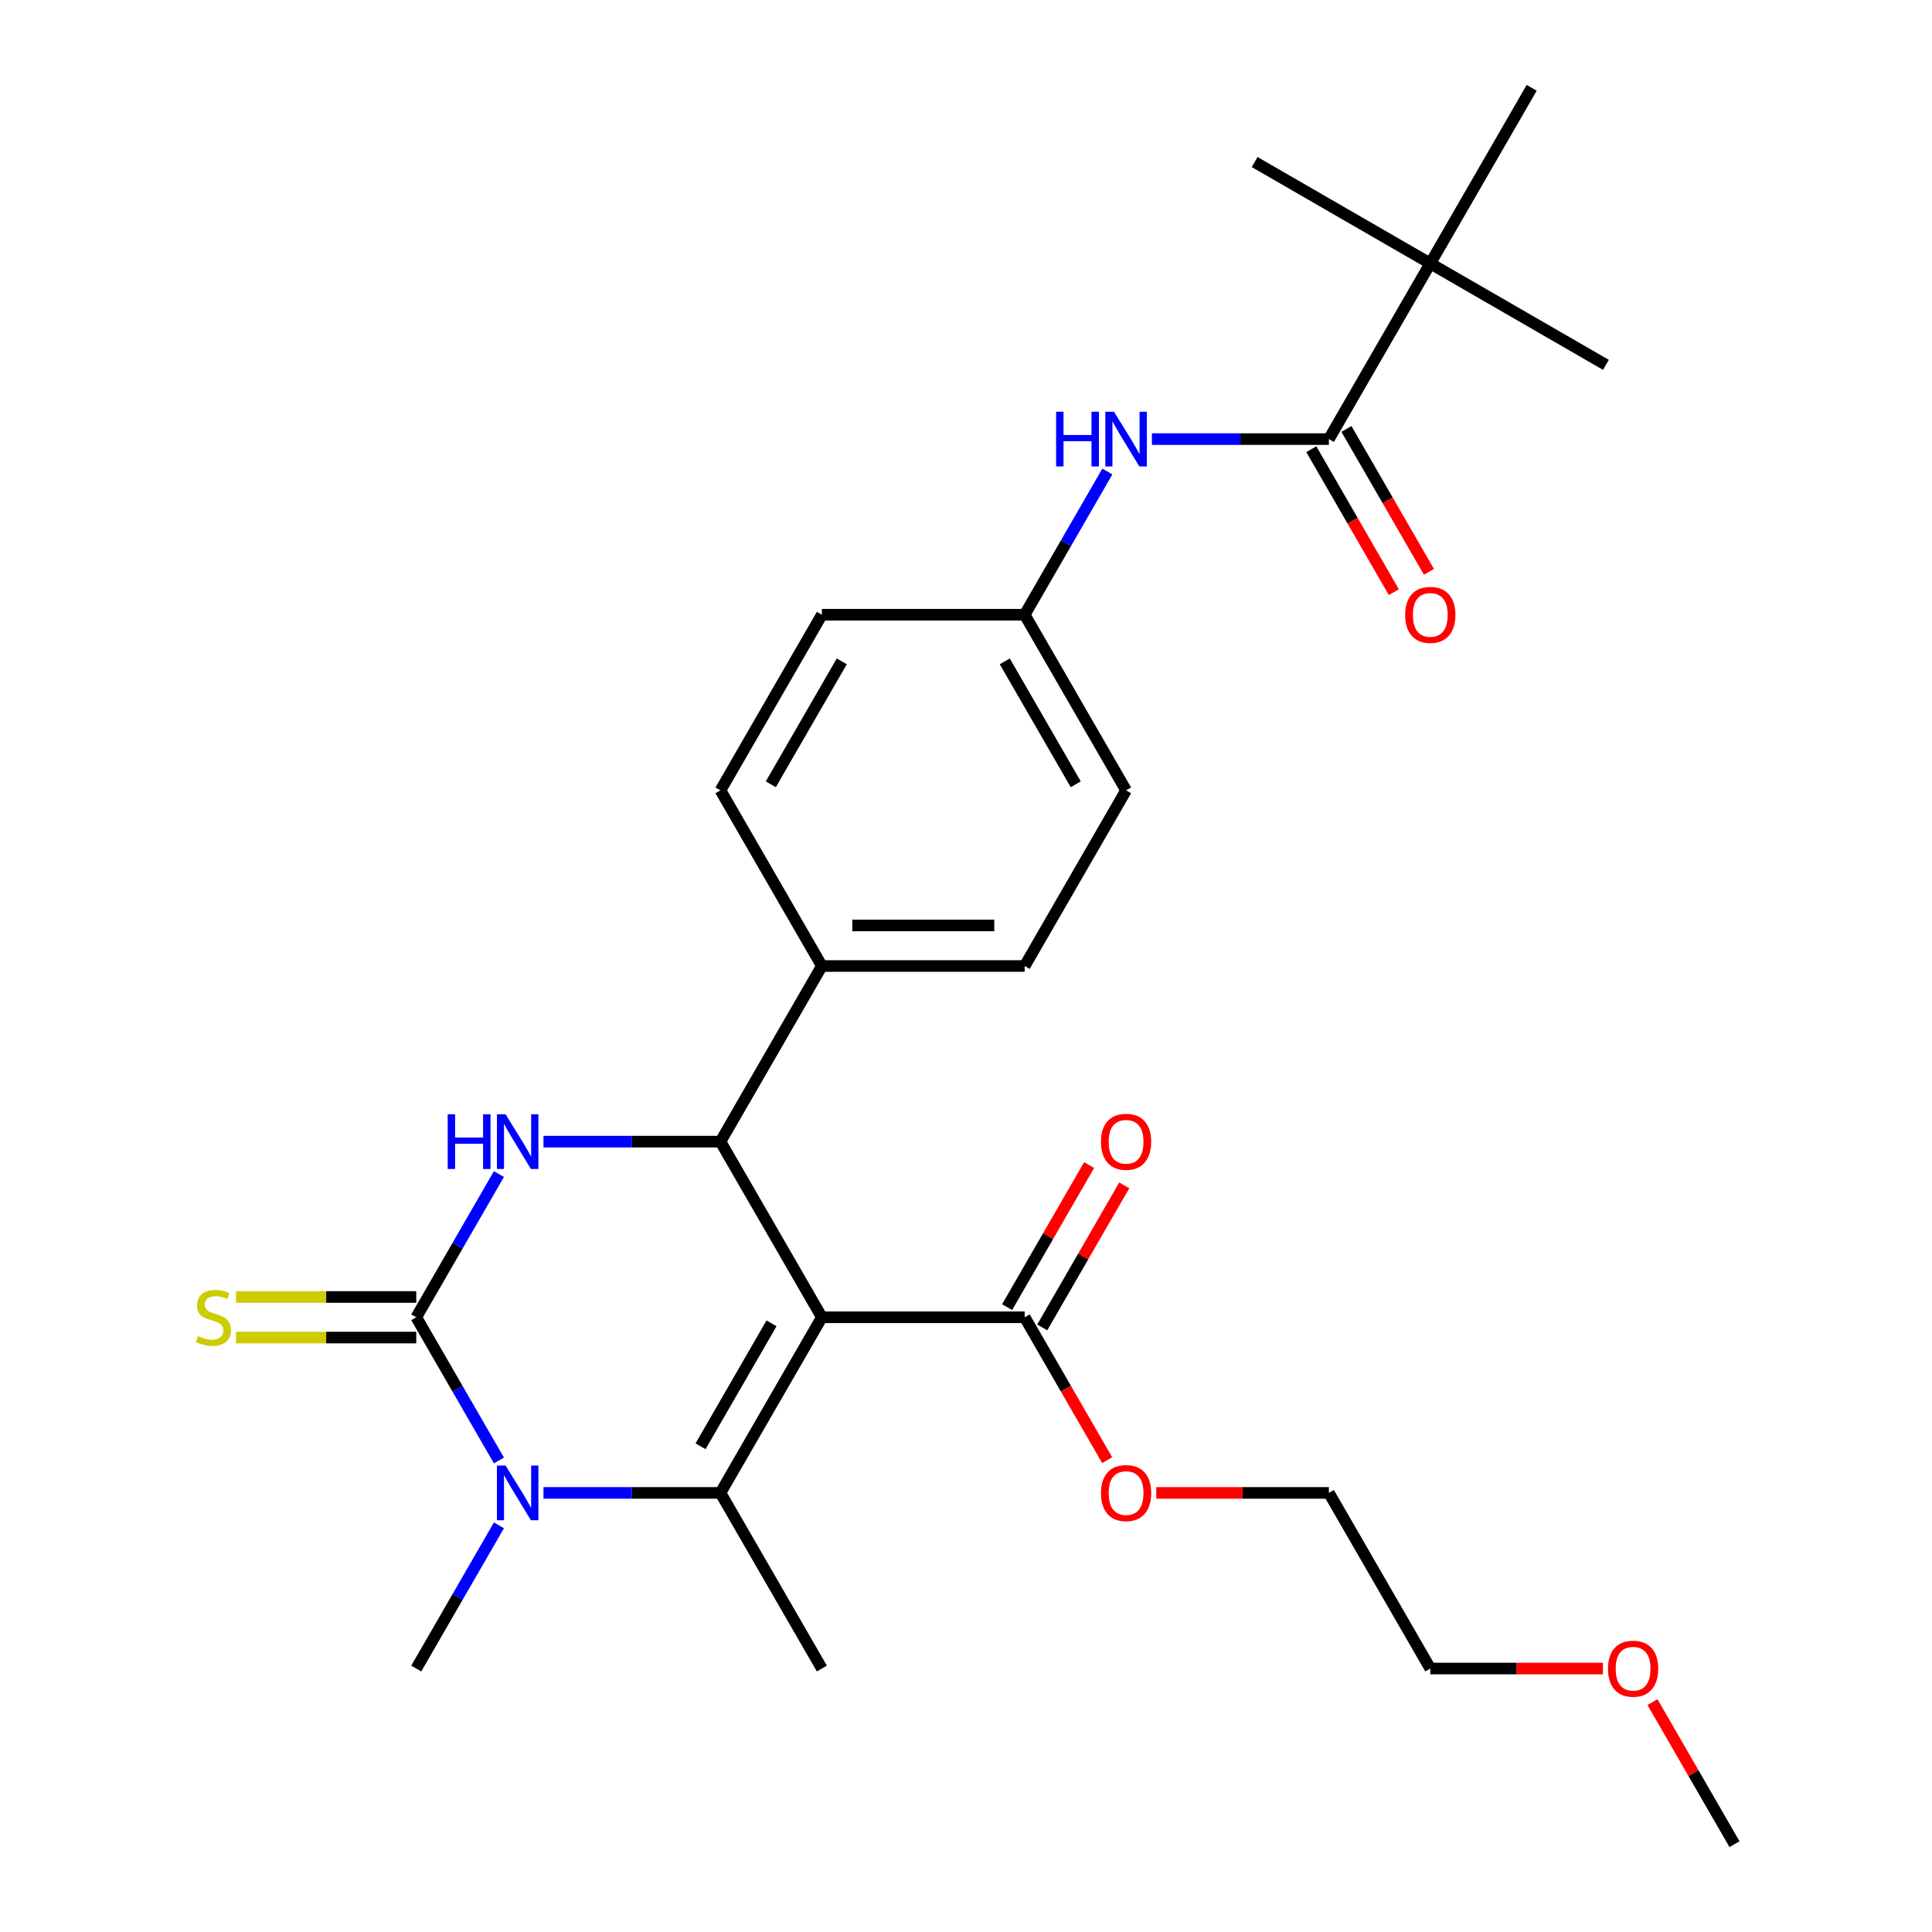 <?xml version='1.0' encoding='iso-8859-1'?>
<svg version='1.1' baseProfile='full'
              xmlns='http://www.w3.org/2000/svg'
                      xmlns:rdkit='http://www.rdkit.org/xml'
                      xmlns:xlink='http://www.w3.org/1999/xlink'
                  xml:space='preserve'
width='1000px' height='1000px' viewBox='0 0 1000 1000'>
<!-- END OF HEADER -->
<rect style='opacity:1.0;fill:#FFFFFF;stroke:none' width='1000' height='1000' x='0' y='0'> </rect>
<path class='bond-0' d='M 425.398,681.818 L 372.911,772.727' style='fill:none;fill-rule:evenodd;stroke:#000000;stroke-width:6px;stroke-linecap:butt;stroke-linejoin:miter;stroke-opacity:1' />
<path class='bond-0' d='M 399.343,684.957 L 362.602,748.594' style='fill:none;fill-rule:evenodd;stroke:#000000;stroke-width:6px;stroke-linecap:butt;stroke-linejoin:miter;stroke-opacity:1' />
<path class='bond-4' d='M 425.398,681.818 L 372.911,590.909' style='fill:none;fill-rule:evenodd;stroke:#000000;stroke-width:6px;stroke-linecap:butt;stroke-linejoin:miter;stroke-opacity:1' />
<path class='bond-5' d='M 425.398,681.818 L 530.37,681.818' style='fill:none;fill-rule:evenodd;stroke:#000000;stroke-width:6px;stroke-linecap:butt;stroke-linejoin:miter;stroke-opacity:1' />
<path class='bond-2' d='M 372.911,772.727 L 327.107,772.727' style='fill:none;fill-rule:evenodd;stroke:#000000;stroke-width:6px;stroke-linecap:butt;stroke-linejoin:miter;stroke-opacity:1' />
<path class='bond-2' d='M 327.107,772.727 L 281.303,772.727' style='fill:none;fill-rule:evenodd;stroke:#0000FF;stroke-width:6px;stroke-linecap:butt;stroke-linejoin:miter;stroke-opacity:1' />
<path class='bond-16' d='M 372.911,772.727 L 425.398,863.636' style='fill:none;fill-rule:evenodd;stroke:#000000;stroke-width:6px;stroke-linecap:butt;stroke-linejoin:miter;stroke-opacity:1' />
<path class='bond-1' d='M 215.452,681.818 L 236.85,644.756' style='fill:none;fill-rule:evenodd;stroke:#000000;stroke-width:6px;stroke-linecap:butt;stroke-linejoin:miter;stroke-opacity:1' />
<path class='bond-1' d='M 236.85,644.756 L 258.248,607.693' style='fill:none;fill-rule:evenodd;stroke:#0000FF;stroke-width:6px;stroke-linecap:butt;stroke-linejoin:miter;stroke-opacity:1' />
<path class='bond-8' d='M 215.452,671.321 L 168.818,671.321' style='fill:none;fill-rule:evenodd;stroke:#000000;stroke-width:6px;stroke-linecap:butt;stroke-linejoin:miter;stroke-opacity:1' />
<path class='bond-8' d='M 168.818,671.321 L 122.184,671.321' style='fill:none;fill-rule:evenodd;stroke:#CCCC00;stroke-width:6px;stroke-linecap:butt;stroke-linejoin:miter;stroke-opacity:1' />
<path class='bond-8' d='M 215.452,692.315 L 168.818,692.315' style='fill:none;fill-rule:evenodd;stroke:#000000;stroke-width:6px;stroke-linecap:butt;stroke-linejoin:miter;stroke-opacity:1' />
<path class='bond-8' d='M 168.818,692.315 L 122.184,692.315' style='fill:none;fill-rule:evenodd;stroke:#CCCC00;stroke-width:6px;stroke-linecap:butt;stroke-linejoin:miter;stroke-opacity:1' />
<path class='bond-28' d='M 215.452,681.818 L 236.85,718.881' style='fill:none;fill-rule:evenodd;stroke:#000000;stroke-width:6px;stroke-linecap:butt;stroke-linejoin:miter;stroke-opacity:1' />
<path class='bond-28' d='M 236.85,718.881 L 258.248,755.943' style='fill:none;fill-rule:evenodd;stroke:#0000FF;stroke-width:6px;stroke-linecap:butt;stroke-linejoin:miter;stroke-opacity:1' />
<path class='bond-17' d='M 258.248,789.512 L 236.85,826.574' style='fill:none;fill-rule:evenodd;stroke:#0000FF;stroke-width:6px;stroke-linecap:butt;stroke-linejoin:miter;stroke-opacity:1' />
<path class='bond-17' d='M 236.85,826.574 L 215.452,863.636' style='fill:none;fill-rule:evenodd;stroke:#000000;stroke-width:6px;stroke-linecap:butt;stroke-linejoin:miter;stroke-opacity:1' />
<path class='bond-3' d='M 281.303,590.909 L 327.107,590.909' style='fill:none;fill-rule:evenodd;stroke:#0000FF;stroke-width:6px;stroke-linecap:butt;stroke-linejoin:miter;stroke-opacity:1' />
<path class='bond-3' d='M 327.107,590.909 L 372.911,590.909' style='fill:none;fill-rule:evenodd;stroke:#000000;stroke-width:6px;stroke-linecap:butt;stroke-linejoin:miter;stroke-opacity:1' />
<path class='bond-9' d='M 372.911,590.909 L 425.398,500' style='fill:none;fill-rule:evenodd;stroke:#000000;stroke-width:6px;stroke-linecap:butt;stroke-linejoin:miter;stroke-opacity:1' />
<path class='bond-12' d='M 539.461,687.067 L 560.686,650.304' style='fill:none;fill-rule:evenodd;stroke:#000000;stroke-width:6px;stroke-linecap:butt;stroke-linejoin:miter;stroke-opacity:1' />
<path class='bond-12' d='M 560.686,650.304 L 581.911,613.542' style='fill:none;fill-rule:evenodd;stroke:#FF0000;stroke-width:6px;stroke-linecap:butt;stroke-linejoin:miter;stroke-opacity:1' />
<path class='bond-12' d='M 521.28,676.57 L 542.504,639.807' style='fill:none;fill-rule:evenodd;stroke:#000000;stroke-width:6px;stroke-linecap:butt;stroke-linejoin:miter;stroke-opacity:1' />
<path class='bond-12' d='M 542.504,639.807 L 563.729,603.045' style='fill:none;fill-rule:evenodd;stroke:#FF0000;stroke-width:6px;stroke-linecap:butt;stroke-linejoin:miter;stroke-opacity:1' />
<path class='bond-18' d='M 530.37,681.818 L 551.722,718.801' style='fill:none;fill-rule:evenodd;stroke:#000000;stroke-width:6px;stroke-linecap:butt;stroke-linejoin:miter;stroke-opacity:1' />
<path class='bond-18' d='M 551.722,718.801 L 573.074,755.783' style='fill:none;fill-rule:evenodd;stroke:#FF0000;stroke-width:6px;stroke-linecap:butt;stroke-linejoin:miter;stroke-opacity:1' />
<path class='bond-6' d='M 687.83,227.273 L 642.025,227.273' style='fill:none;fill-rule:evenodd;stroke:#000000;stroke-width:6px;stroke-linecap:butt;stroke-linejoin:miter;stroke-opacity:1' />
<path class='bond-6' d='M 642.025,227.273 L 596.221,227.273' style='fill:none;fill-rule:evenodd;stroke:#0000FF;stroke-width:6px;stroke-linecap:butt;stroke-linejoin:miter;stroke-opacity:1' />
<path class='bond-10' d='M 687.83,227.273 L 740.316,136.364' style='fill:none;fill-rule:evenodd;stroke:#000000;stroke-width:6px;stroke-linecap:butt;stroke-linejoin:miter;stroke-opacity:1' />
<path class='bond-11' d='M 678.739,232.521 L 700.091,269.504' style='fill:none;fill-rule:evenodd;stroke:#000000;stroke-width:6px;stroke-linecap:butt;stroke-linejoin:miter;stroke-opacity:1' />
<path class='bond-11' d='M 700.091,269.504 L 721.442,306.486' style='fill:none;fill-rule:evenodd;stroke:#FF0000;stroke-width:6px;stroke-linecap:butt;stroke-linejoin:miter;stroke-opacity:1' />
<path class='bond-11' d='M 696.921,222.024 L 718.272,259.006' style='fill:none;fill-rule:evenodd;stroke:#000000;stroke-width:6px;stroke-linecap:butt;stroke-linejoin:miter;stroke-opacity:1' />
<path class='bond-11' d='M 718.272,259.006 L 739.624,295.989' style='fill:none;fill-rule:evenodd;stroke:#FF0000;stroke-width:6px;stroke-linecap:butt;stroke-linejoin:miter;stroke-opacity:1' />
<path class='bond-7' d='M 573.166,244.057 L 551.768,281.119' style='fill:none;fill-rule:evenodd;stroke:#0000FF;stroke-width:6px;stroke-linecap:butt;stroke-linejoin:miter;stroke-opacity:1' />
<path class='bond-7' d='M 551.768,281.119 L 530.37,318.182' style='fill:none;fill-rule:evenodd;stroke:#000000;stroke-width:6px;stroke-linecap:butt;stroke-linejoin:miter;stroke-opacity:1' />
<path class='bond-13' d='M 425.398,500 L 530.37,500' style='fill:none;fill-rule:evenodd;stroke:#000000;stroke-width:6px;stroke-linecap:butt;stroke-linejoin:miter;stroke-opacity:1' />
<path class='bond-13' d='M 441.144,479.005 L 514.625,479.005' style='fill:none;fill-rule:evenodd;stroke:#000000;stroke-width:6px;stroke-linecap:butt;stroke-linejoin:miter;stroke-opacity:1' />
<path class='bond-14' d='M 425.398,500 L 372.911,409.091' style='fill:none;fill-rule:evenodd;stroke:#000000;stroke-width:6px;stroke-linecap:butt;stroke-linejoin:miter;stroke-opacity:1' />
<path class='bond-22' d='M 740.316,136.364 L 831.225,188.85' style='fill:none;fill-rule:evenodd;stroke:#000000;stroke-width:6px;stroke-linecap:butt;stroke-linejoin:miter;stroke-opacity:1' />
<path class='bond-23' d='M 740.316,136.364 L 649.407,83.877' style='fill:none;fill-rule:evenodd;stroke:#000000;stroke-width:6px;stroke-linecap:butt;stroke-linejoin:miter;stroke-opacity:1' />
<path class='bond-24' d='M 740.316,136.364 L 792.802,45.455' style='fill:none;fill-rule:evenodd;stroke:#000000;stroke-width:6px;stroke-linecap:butt;stroke-linejoin:miter;stroke-opacity:1' />
<path class='bond-19' d='M 530.37,500 L 582.857,409.091' style='fill:none;fill-rule:evenodd;stroke:#000000;stroke-width:6px;stroke-linecap:butt;stroke-linejoin:miter;stroke-opacity:1' />
<path class='bond-20' d='M 372.911,409.091 L 425.398,318.182' style='fill:none;fill-rule:evenodd;stroke:#000000;stroke-width:6px;stroke-linecap:butt;stroke-linejoin:miter;stroke-opacity:1' />
<path class='bond-20' d='M 398.966,405.952 L 435.707,342.315' style='fill:none;fill-rule:evenodd;stroke:#000000;stroke-width:6px;stroke-linecap:butt;stroke-linejoin:miter;stroke-opacity:1' />
<path class='bond-15' d='M 530.37,318.182 L 582.857,409.091' style='fill:none;fill-rule:evenodd;stroke:#000000;stroke-width:6px;stroke-linecap:butt;stroke-linejoin:miter;stroke-opacity:1' />
<path class='bond-15' d='M 520.062,342.315 L 556.802,405.952' style='fill:none;fill-rule:evenodd;stroke:#000000;stroke-width:6px;stroke-linecap:butt;stroke-linejoin:miter;stroke-opacity:1' />
<path class='bond-29' d='M 530.37,318.182 L 425.398,318.182' style='fill:none;fill-rule:evenodd;stroke:#000000;stroke-width:6px;stroke-linecap:butt;stroke-linejoin:miter;stroke-opacity:1' />
<path class='bond-25' d='M 598.481,772.727 L 643.155,772.727' style='fill:none;fill-rule:evenodd;stroke:#FF0000;stroke-width:6px;stroke-linecap:butt;stroke-linejoin:miter;stroke-opacity:1' />
<path class='bond-25' d='M 643.155,772.727 L 687.83,772.727' style='fill:none;fill-rule:evenodd;stroke:#000000;stroke-width:6px;stroke-linecap:butt;stroke-linejoin:miter;stroke-opacity:1' />
<path class='bond-21' d='M 829.664,863.636 L 784.99,863.636' style='fill:none;fill-rule:evenodd;stroke:#FF0000;stroke-width:6px;stroke-linecap:butt;stroke-linejoin:miter;stroke-opacity:1' />
<path class='bond-21' d='M 784.99,863.636 L 740.316,863.636' style='fill:none;fill-rule:evenodd;stroke:#000000;stroke-width:6px;stroke-linecap:butt;stroke-linejoin:miter;stroke-opacity:1' />
<path class='bond-27' d='M 855.326,881.021 L 876.55,917.783' style='fill:none;fill-rule:evenodd;stroke:#FF0000;stroke-width:6px;stroke-linecap:butt;stroke-linejoin:miter;stroke-opacity:1' />
<path class='bond-27' d='M 876.55,917.783 L 897.775,954.545' style='fill:none;fill-rule:evenodd;stroke:#000000;stroke-width:6px;stroke-linecap:butt;stroke-linejoin:miter;stroke-opacity:1' />
<path class='bond-26' d='M 687.83,772.727 L 740.316,863.636' style='fill:none;fill-rule:evenodd;stroke:#000000;stroke-width:6px;stroke-linecap:butt;stroke-linejoin:miter;stroke-opacity:1' />
<path  class='atom-3' d='M 261.679 758.567
L 270.959 773.567
Q 271.879 775.047, 273.359 777.727
Q 274.839 780.407, 274.919 780.567
L 274.919 758.567
L 278.679 758.567
L 278.679 786.887
L 274.799 786.887
L 264.839 770.487
Q 263.679 768.567, 262.439 766.367
Q 261.239 764.167, 260.879 763.487
L 260.879 786.887
L 257.199 786.887
L 257.199 758.567
L 261.679 758.567
' fill='#0000FF'/>
<path  class='atom-4' d='M 231.719 576.749
L 235.559 576.749
L 235.559 588.789
L 250.039 588.789
L 250.039 576.749
L 253.879 576.749
L 253.879 605.069
L 250.039 605.069
L 250.039 591.989
L 235.559 591.989
L 235.559 605.069
L 231.719 605.069
L 231.719 576.749
' fill='#0000FF'/>
<path  class='atom-4' d='M 261.679 576.749
L 270.959 591.749
Q 271.879 593.229, 273.359 595.909
Q 274.839 598.589, 274.919 598.749
L 274.919 576.749
L 278.679 576.749
L 278.679 605.069
L 274.799 605.069
L 264.839 588.669
Q 263.679 586.749, 262.439 584.549
Q 261.239 582.349, 260.879 581.669
L 260.879 605.069
L 257.199 605.069
L 257.199 576.749
L 261.679 576.749
' fill='#0000FF'/>
<path  class='atom-8' d='M 546.637 213.113
L 550.477 213.113
L 550.477 225.153
L 564.957 225.153
L 564.957 213.113
L 568.797 213.113
L 568.797 241.433
L 564.957 241.433
L 564.957 228.353
L 550.477 228.353
L 550.477 241.433
L 546.637 241.433
L 546.637 213.113
' fill='#0000FF'/>
<path  class='atom-8' d='M 576.597 213.113
L 585.877 228.113
Q 586.797 229.593, 588.277 232.273
Q 589.757 234.953, 589.837 235.113
L 589.837 213.113
L 593.597 213.113
L 593.597 241.433
L 589.717 241.433
L 579.757 225.033
Q 578.597 223.113, 577.357 220.913
Q 576.157 218.713, 575.797 218.033
L 575.797 241.433
L 572.117 241.433
L 572.117 213.113
L 576.597 213.113
' fill='#0000FF'/>
<path  class='atom-9' d='M 102.479 691.538
Q 102.799 691.658, 104.119 692.218
Q 105.439 692.778, 106.879 693.138
Q 108.359 693.458, 109.799 693.458
Q 112.479 693.458, 114.039 692.178
Q 115.599 690.858, 115.599 688.578
Q 115.599 687.018, 114.799 686.058
Q 114.039 685.098, 112.839 684.578
Q 111.639 684.058, 109.639 683.458
Q 107.119 682.698, 105.599 681.978
Q 104.119 681.258, 103.039 679.738
Q 101.999 678.218, 101.999 675.658
Q 101.999 672.098, 104.399 669.898
Q 106.839 667.698, 111.639 667.698
Q 114.919 667.698, 118.639 669.258
L 117.719 672.338
Q 114.319 670.938, 111.759 670.938
Q 108.999 670.938, 107.479 672.098
Q 105.959 673.218, 105.999 675.178
Q 105.999 676.698, 106.759 677.618
Q 107.559 678.538, 108.679 679.058
Q 109.839 679.578, 111.759 680.178
Q 114.319 680.978, 115.839 681.778
Q 117.359 682.578, 118.439 684.218
Q 119.559 685.818, 119.559 688.578
Q 119.559 692.498, 116.919 694.618
Q 114.319 696.698, 109.959 696.698
Q 107.439 696.698, 105.519 696.138
Q 103.639 695.618, 101.399 694.698
L 102.479 691.538
' fill='#CCCC00'/>
<path  class='atom-12' d='M 727.316 318.262
Q 727.316 311.462, 730.676 307.662
Q 734.036 303.862, 740.316 303.862
Q 746.596 303.862, 749.956 307.662
Q 753.316 311.462, 753.316 318.262
Q 753.316 325.142, 749.916 329.062
Q 746.516 332.942, 740.316 332.942
Q 734.076 332.942, 730.676 329.062
Q 727.316 325.182, 727.316 318.262
M 740.316 329.742
Q 744.636 329.742, 746.956 326.862
Q 749.316 323.942, 749.316 318.262
Q 749.316 312.702, 746.956 309.902
Q 744.636 307.062, 740.316 307.062
Q 735.996 307.062, 733.636 309.862
Q 731.316 312.662, 731.316 318.262
Q 731.316 323.982, 733.636 326.862
Q 735.996 329.742, 740.316 329.742
' fill='#FF0000'/>
<path  class='atom-13' d='M 569.857 590.989
Q 569.857 584.189, 573.217 580.389
Q 576.577 576.589, 582.857 576.589
Q 589.137 576.589, 592.497 580.389
Q 595.857 584.189, 595.857 590.989
Q 595.857 597.869, 592.457 601.789
Q 589.057 605.669, 582.857 605.669
Q 576.617 605.669, 573.217 601.789
Q 569.857 597.909, 569.857 590.989
M 582.857 602.469
Q 587.177 602.469, 589.497 599.589
Q 591.857 596.669, 591.857 590.989
Q 591.857 585.429, 589.497 582.629
Q 587.177 579.789, 582.857 579.789
Q 578.537 579.789, 576.177 582.589
Q 573.857 585.389, 573.857 590.989
Q 573.857 596.709, 576.177 599.589
Q 578.537 602.469, 582.857 602.469
' fill='#FF0000'/>
<path  class='atom-19' d='M 569.857 772.807
Q 569.857 766.007, 573.217 762.207
Q 576.577 758.407, 582.857 758.407
Q 589.137 758.407, 592.497 762.207
Q 595.857 766.007, 595.857 772.807
Q 595.857 779.687, 592.457 783.607
Q 589.057 787.487, 582.857 787.487
Q 576.617 787.487, 573.217 783.607
Q 569.857 779.727, 569.857 772.807
M 582.857 784.287
Q 587.177 784.287, 589.497 781.407
Q 591.857 778.487, 591.857 772.807
Q 591.857 767.247, 589.497 764.447
Q 587.177 761.607, 582.857 761.607
Q 578.537 761.607, 576.177 764.407
Q 573.857 767.207, 573.857 772.807
Q 573.857 778.527, 576.177 781.407
Q 578.537 784.287, 582.857 784.287
' fill='#FF0000'/>
<path  class='atom-22' d='M 832.289 863.716
Q 832.289 856.916, 835.649 853.116
Q 839.009 849.316, 845.289 849.316
Q 851.569 849.316, 854.929 853.116
Q 858.289 856.916, 858.289 863.716
Q 858.289 870.596, 854.889 874.516
Q 851.489 878.396, 845.289 878.396
Q 839.049 878.396, 835.649 874.516
Q 832.289 870.636, 832.289 863.716
M 845.289 875.196
Q 849.609 875.196, 851.929 872.316
Q 854.289 869.396, 854.289 863.716
Q 854.289 858.156, 851.929 855.356
Q 849.609 852.516, 845.289 852.516
Q 840.969 852.516, 838.609 855.316
Q 836.289 858.116, 836.289 863.716
Q 836.289 869.436, 838.609 872.316
Q 840.969 875.196, 845.289 875.196
' fill='#FF0000'/>
</svg>
